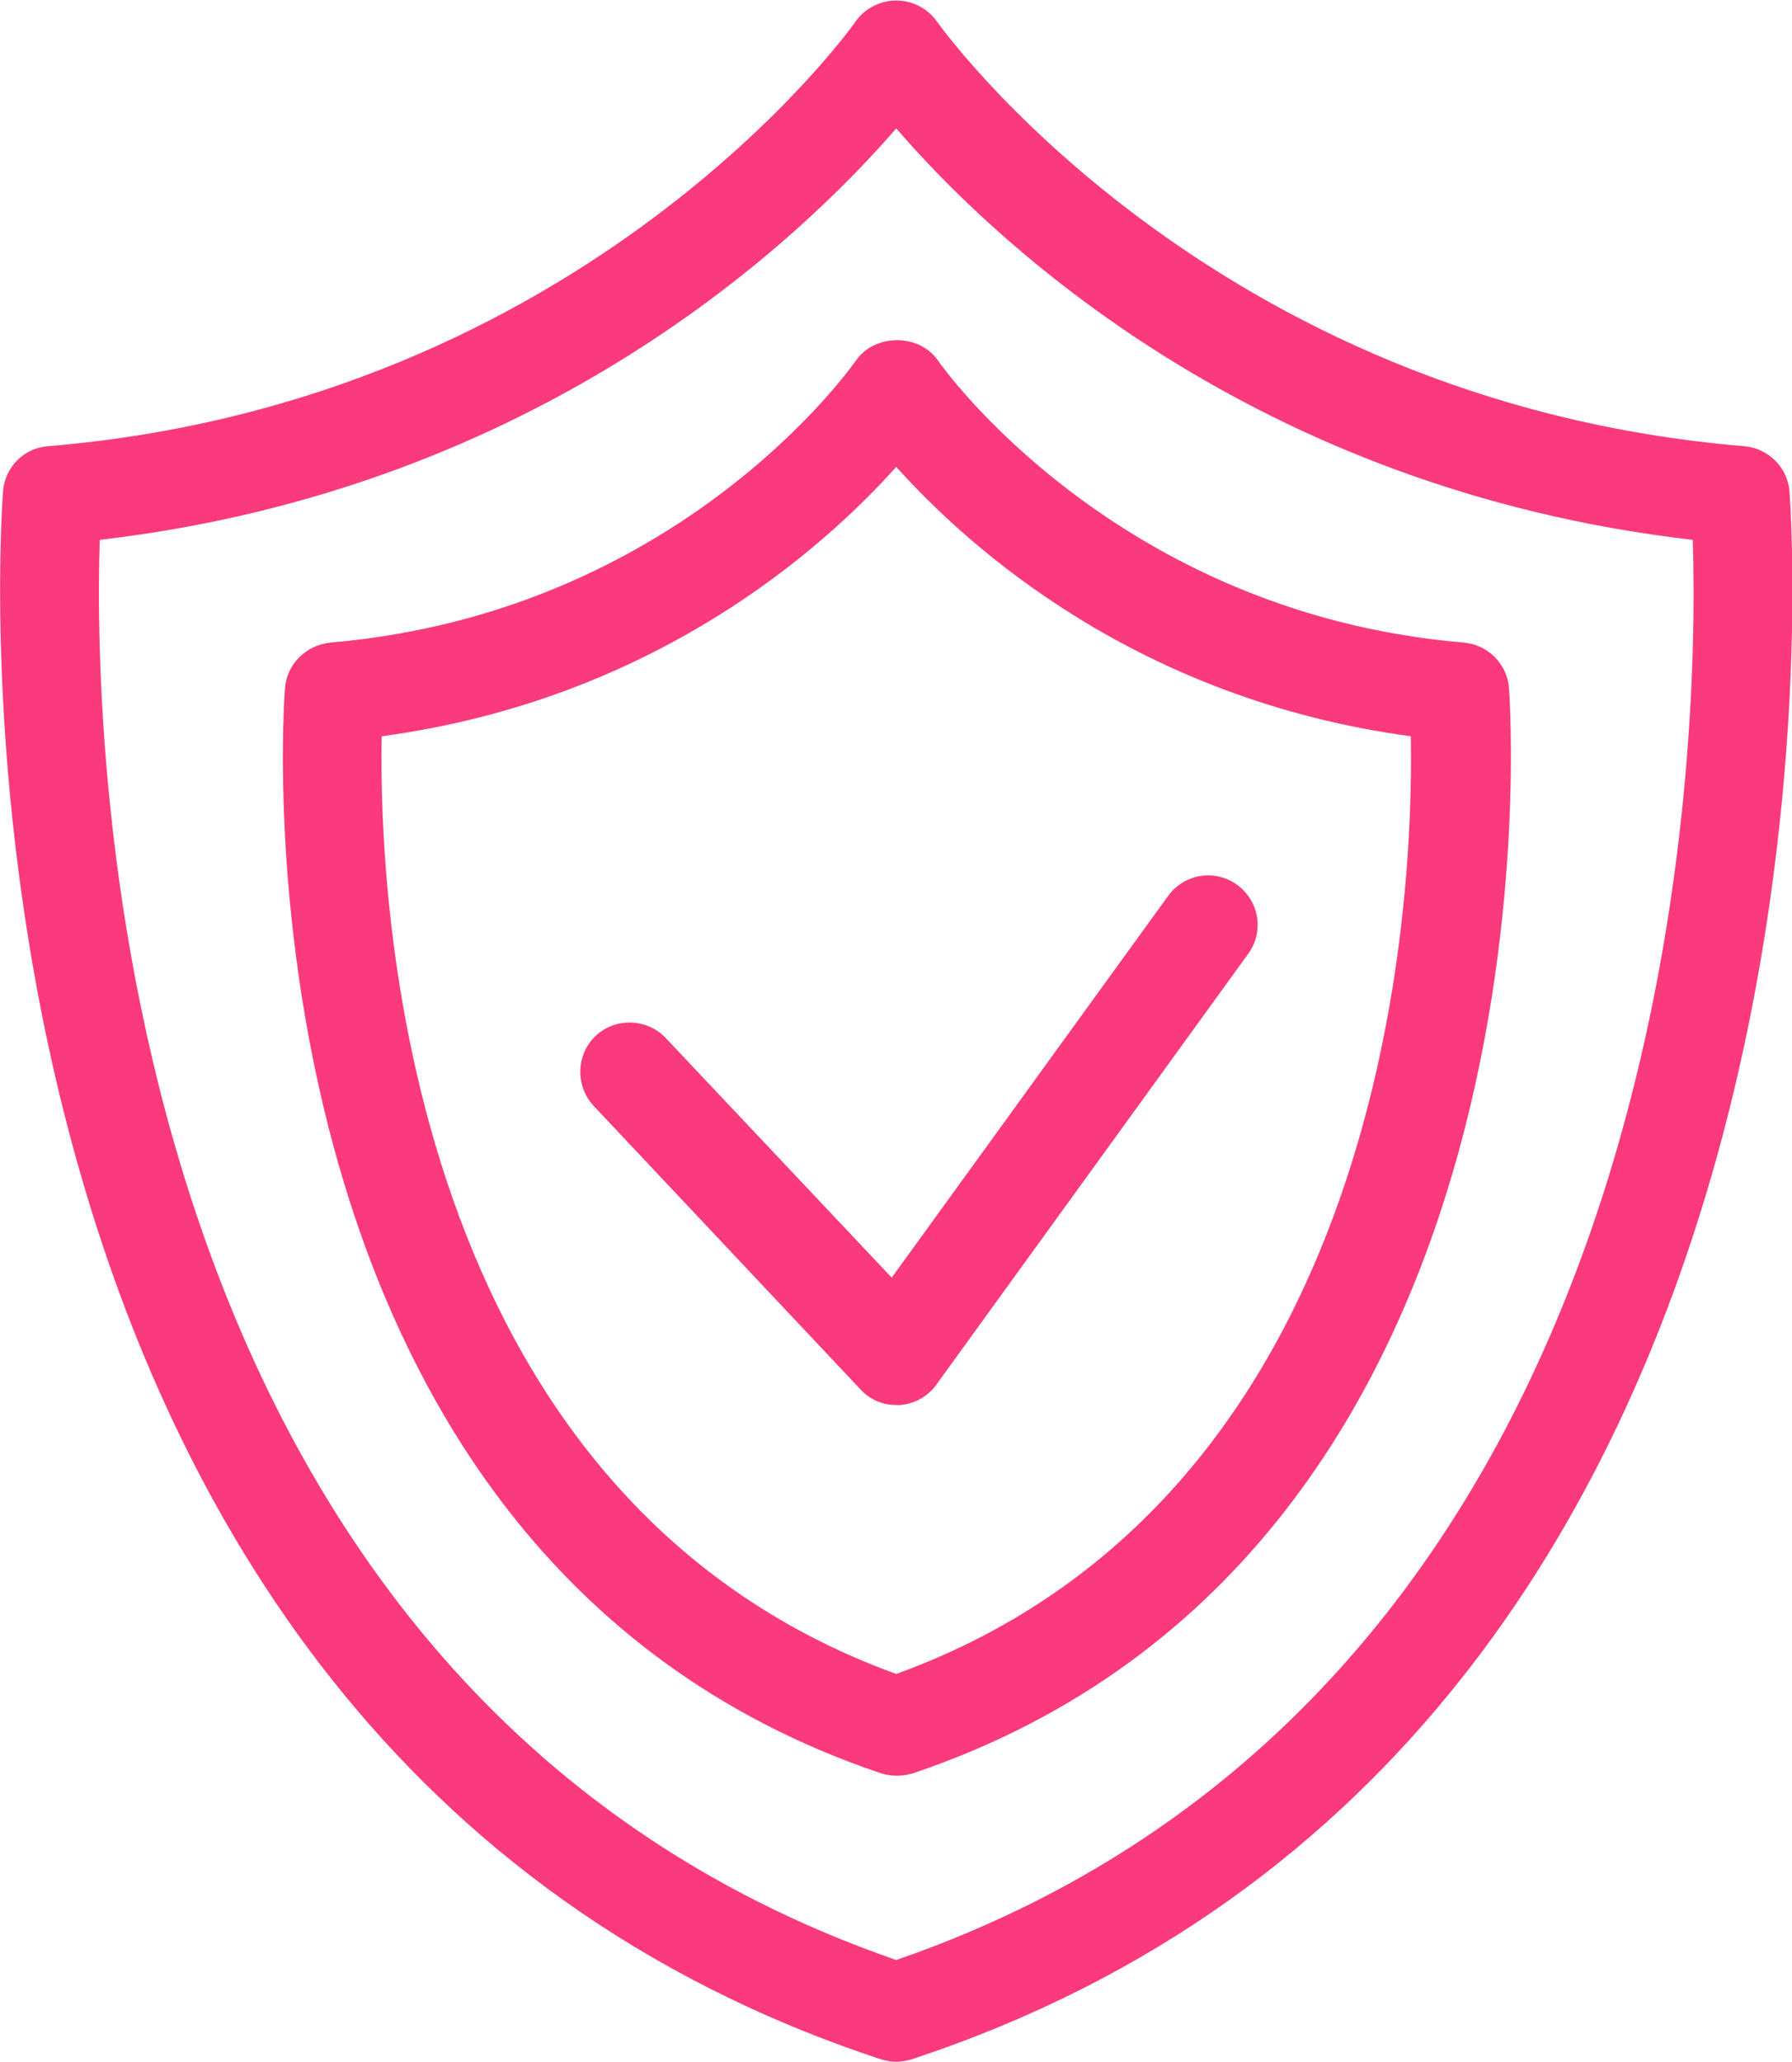 <?xml version="1.0" encoding="UTF-8"?>
<!DOCTYPE svg PUBLIC "-//W3C//DTD SVG 1.1//EN" "http://www.w3.org/Graphics/SVG/1.1/DTD/svg11.dtd">
<!-- Creator: CorelDRAW 2020 (64-Bit) -->
<svg xmlns="http://www.w3.org/2000/svg" xml:space="preserve" width="29.443mm" height="33.867mm" version="1.1" style="shape-rendering:geometricPrecision; text-rendering:geometricPrecision; image-rendering:optimizeQuality; fill-rule:evenodd; clip-rule:evenodd"
viewBox="0 0 35.59 40.94"
 xmlns:xlink="http://www.w3.org/1999/xlink"
 xmlns:xodm="http://www.corel.com/coreldraw/odm/2003">
 <defs>
  <style type="text/css">
   <![CDATA[
    .fil0 {fill:#FB397D;fill-rule:nonzero}
   ]]>
  </style>
 </defs>
 <g id="Layer_x0020_1">
  <g id="_1291445360272">
   <path class="fil0" d="M1.98 10.72c-0.13,4.13 0.18,22.79 15.82,28.2 15.66,-5.41 15.95,-24.07 15.82,-28.2 -8.76,-1.01 -13.93,-5.98 -15.82,-8.17 -1.89,2.18 -7.06,7.15 -15.82,8.17zm15.82 30.22c-0.1,0 -0.21,-0.02 -0.31,-0.05 -19.34,-6.38 -17.45,-30.9 -17.43,-31.14 0.04,-0.48 0.42,-0.86 0.9,-0.89 10.67,-0.89 15.98,-8.35 16.03,-8.43 0.18,-0.26 0.49,-0.42 0.81,-0.42 0.32,0 0.63,0.16 0.81,0.42 0.05,0.07 5.36,7.54 16.03,8.43 0.48,0.04 0.86,0.42 0.9,0.89 0.02,0.25 1.91,24.76 -17.43,31.14 -0.1,0.03 -0.2,0.05 -0.31,0.05z"/>
   <path class="fil0" d="M7.58 14.62c-0.06,3.2 0.41,15.06 10.22,18.62 9.81,-3.56 10.28,-15.41 10.22,-18.62 -5.42,-0.73 -8.78,-3.74 -10.22,-5.35 -1.44,1.61 -4.8,4.62 -10.22,5.35zm10.22 20.64c-0.11,0 -0.21,-0.02 -0.31,-0.05 -13.13,-4.43 -11.85,-21.38 -11.83,-21.55 0.04,-0.48 0.42,-0.85 0.9,-0.9 6.98,-0.6 10.4,-5.55 10.44,-5.6 0.37,-0.54 1.26,-0.54 1.63,0 0.03,0.05 3.5,5.01 10.44,5.6 0.48,0.04 0.86,0.42 0.9,0.9 0.01,0.17 1.29,17.12 -11.83,21.55 -0.1,0.03 -0.21,0.05 -0.31,0.05z"/>
   <path class="fil0" d="M17.8 27.9c-0.27,0 -0.53,-0.11 -0.71,-0.31l-5.3 -5.63c-0.37,-0.4 -0.35,-1.02 0.04,-1.39 0.39,-0.37 1.02,-0.35 1.39,0.04l4.49 4.76 5.49 -7.58c0.32,-0.44 0.93,-0.54 1.37,-0.22 0.44,0.32 0.54,0.93 0.22,1.37l-6.19 8.55c-0.17,0.24 -0.44,0.39 -0.73,0.41 -0.02,0 -0.04,0 -0.06,0z"/>
  </g>
 </g>
</svg>
